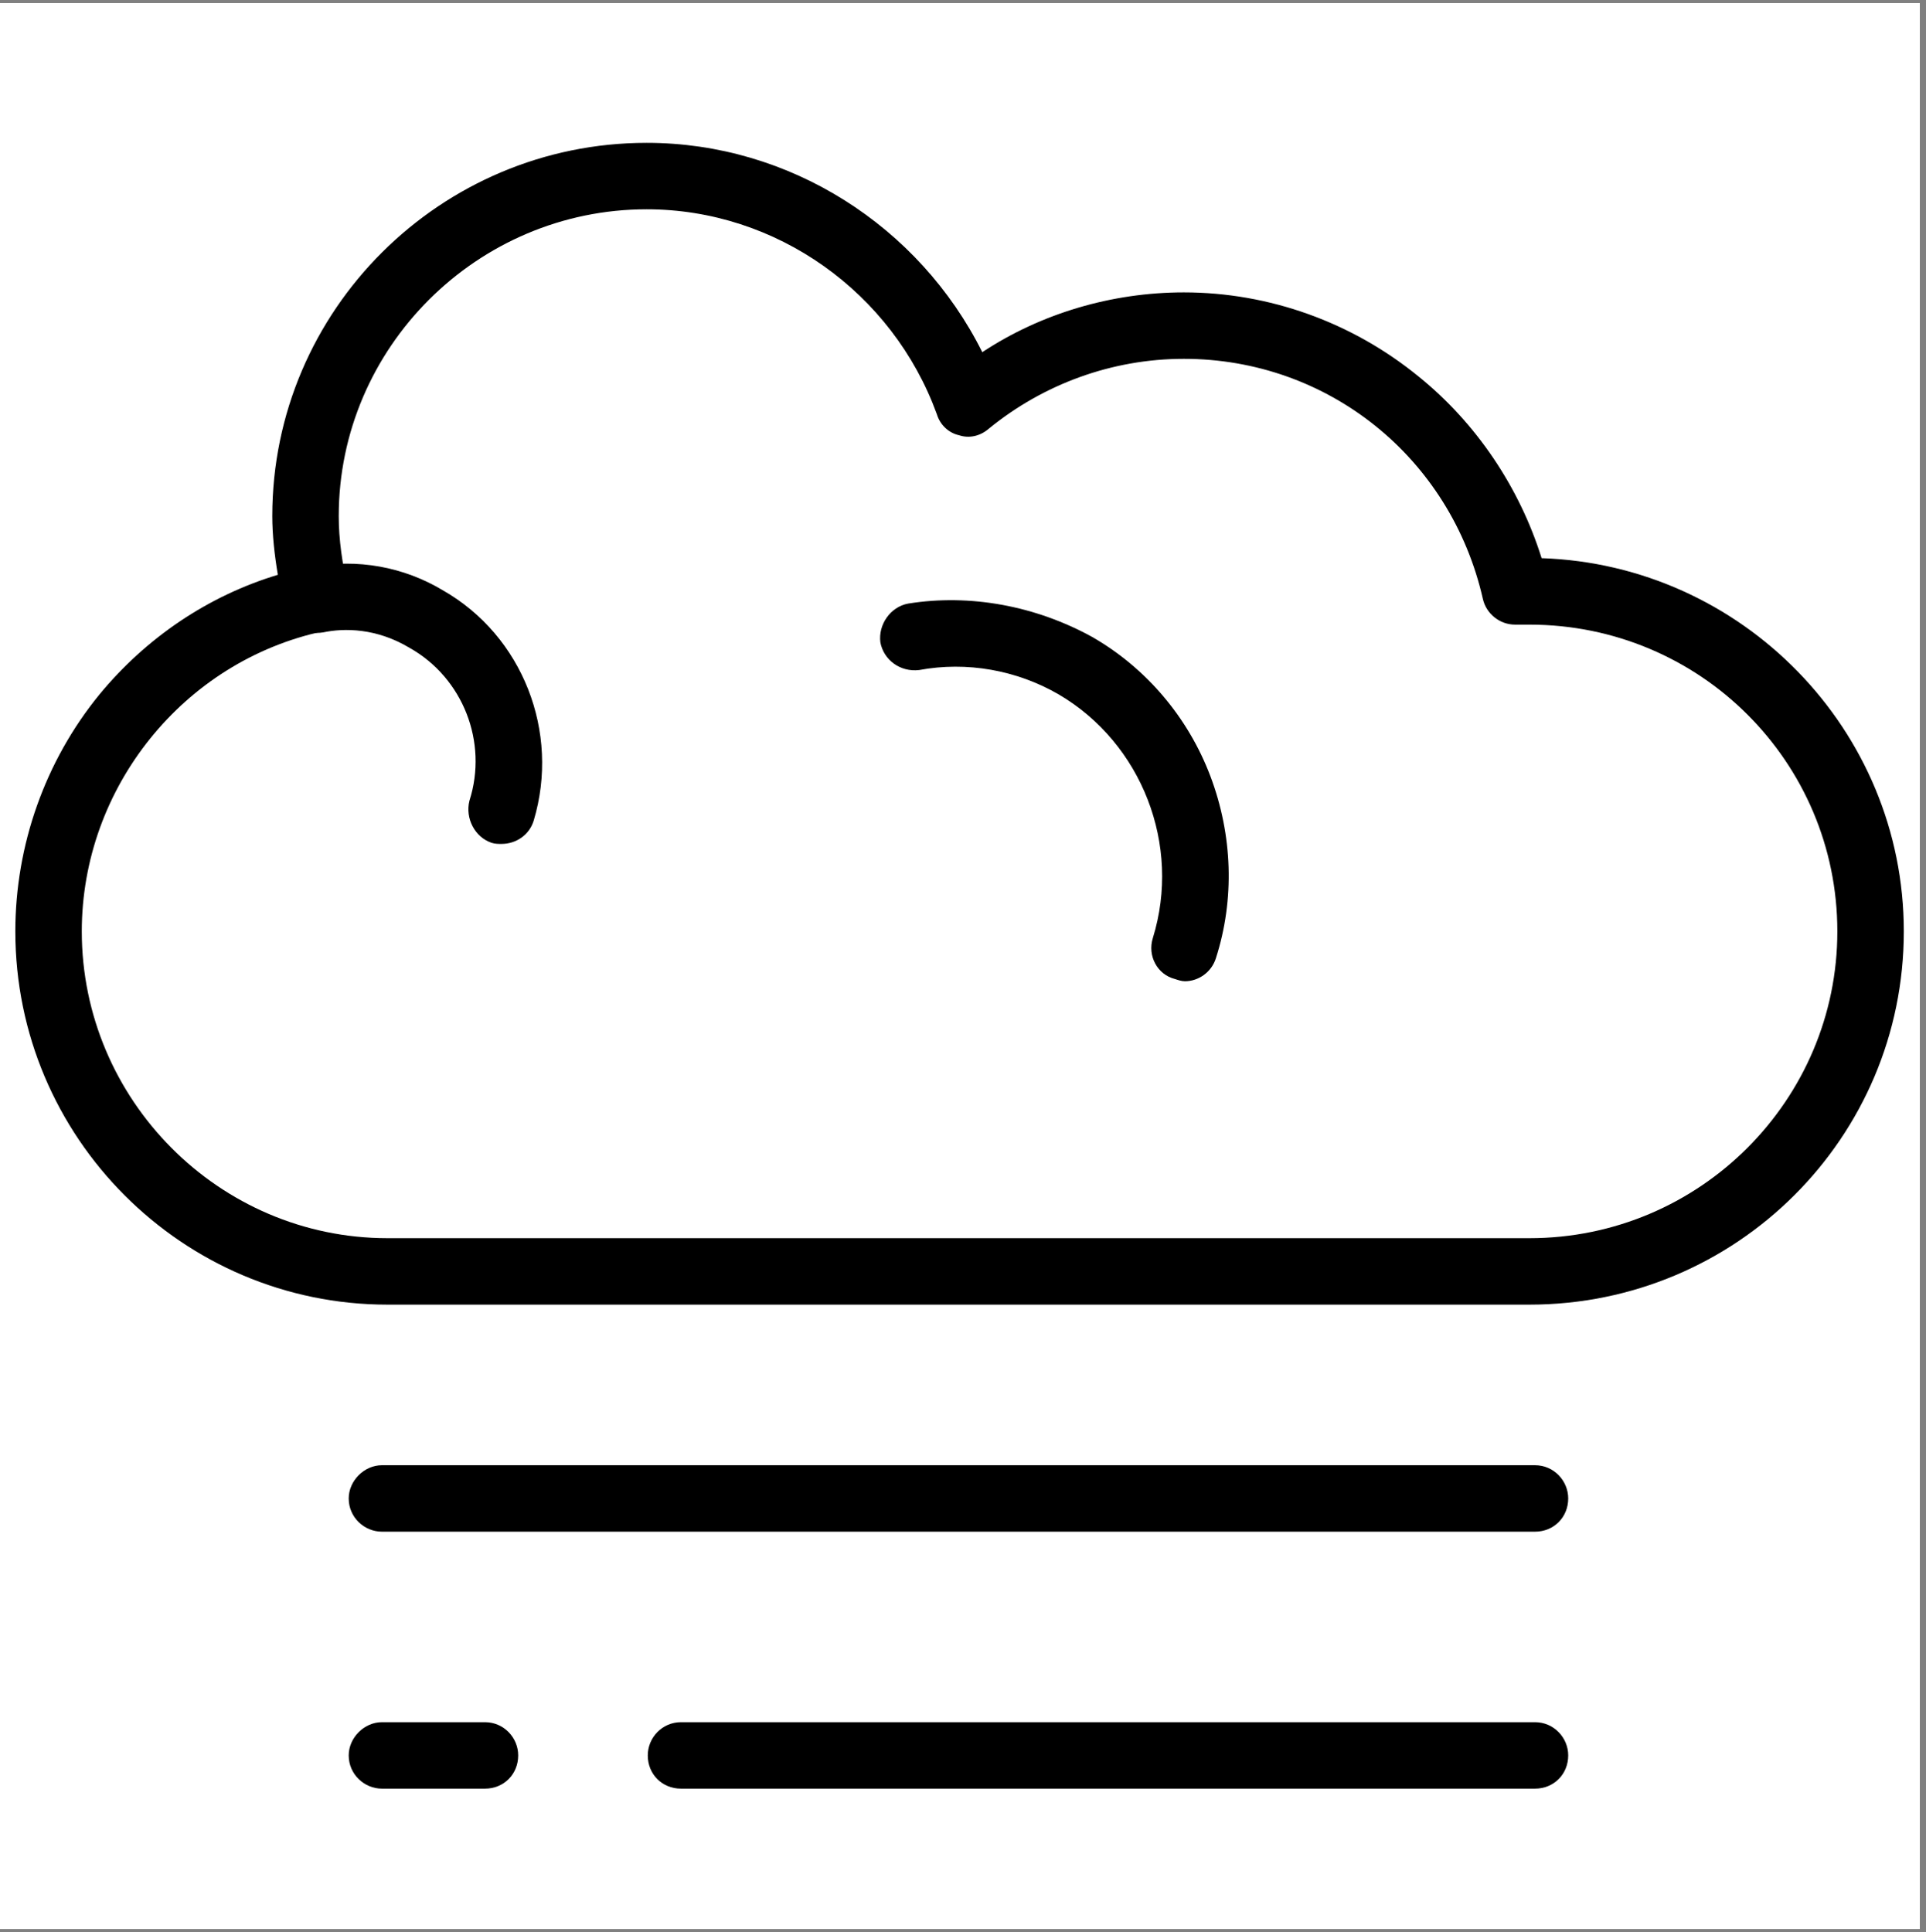 <svg version="1.0" preserveAspectRatio="xMidYMid meet" height="308" viewBox="0 0 230.25 231" zoomAndPan="magnify" width="307" xmlns:xlink="http://www.w3.org/1999/xlink" xmlns="http://www.w3.org/2000/svg"><rect x="0" y="0" width="230.25" height="231" fill="#808080" stroke="none"/><defs><clipPath id="46485f128a"><path clip-rule="nonzero" d="M 0 0.375 L 229.504 0.375 L 229.504 230.625 L 0 230.625 Z M 0 0.375"></path></clipPath><clipPath id="fcf210f9be"><path clip-rule="nonzero" d="M 1.832 17 L 227.598 17 L 227.598 156 L 1.832 156 Z M 1.832 17"></path></clipPath></defs><g clip-path="url(#46485f128a)"><path fill-rule="nonzero" fill-opacity="1" d="M 0 0.375 L 229.504 0.375 L 229.504 230.625 L 0 230.625 Z M 0 0.375" fill="#ffffff"></path><path fill-rule="nonzero" fill-opacity="1" d="M 0 0.375 L 229.504 0.375 L 229.504 230.625 L 0 230.625 Z M 0 0.375" fill="#ffffff"></path></g><g clip-path="url(#fcf210f9be)"><path fill-rule="evenodd" fill-opacity="1" d="M 182.84 155.98 L 46.324 155.98 C 21.828 155.98 1.832 135.988 1.832 111.359 C 1.832 101.031 5.406 90.965 11.895 83.023 C 17.457 76.27 24.871 71.238 33.215 68.723 C 32.816 66.336 32.551 63.953 32.551 61.703 C 32.551 37.074 52.68 17.078 77.309 17.078 C 94.391 17.078 109.883 27.012 117.43 42.105 C 124.445 37.473 132.922 34.957 141.527 34.957 C 151.723 34.957 161.656 38.531 169.598 45.02 C 176.484 50.582 181.648 58.262 184.297 66.734 C 208.266 67.531 227.598 87.258 227.598 111.359 C 227.598 135.988 207.602 155.98 182.84 155.98 Z M 77.309 25.023 C 57.047 25.023 40.496 41.578 40.496 61.703 C 40.496 64.484 40.895 67.398 41.688 70.707 C 41.953 71.766 41.82 72.824 41.289 73.754 C 40.629 74.68 39.703 75.34 38.645 75.473 C 21.957 79.051 9.777 94.145 9.777 111.359 C 9.777 131.484 26.195 148.035 46.324 148.035 L 182.84 148.035 C 203.23 148.035 219.652 131.484 219.652 111.359 C 219.652 91.098 203.23 74.68 182.84 74.68 L 181.121 74.68 C 179.266 74.68 177.676 73.355 177.281 71.633 C 173.438 54.684 158.742 42.902 141.527 42.902 C 132.922 42.902 124.711 45.945 118.223 51.242 C 117.164 52.168 115.84 52.434 114.648 52.035 C 113.457 51.773 112.398 50.844 112 49.52 C 106.703 34.957 92.801 25.023 77.309 25.023 Z M 77.309 25.023" fill="#000000"></path></g><path fill-rule="evenodd" fill-opacity="1" d="M 59.961 100.898 C 59.562 100.898 59.168 100.898 58.77 100.766 C 56.785 100.102 55.59 97.852 56.121 95.734 C 58.371 88.715 55.328 81.035 48.973 77.461 C 45 75.078 41.16 75.078 38.645 75.605 C 36.391 76.004 34.406 74.547 34.008 72.297 C 33.609 70.176 35.066 68.191 37.188 67.793 C 42.746 66.734 48.309 67.793 52.941 70.574 C 62.477 76.004 66.98 87.523 63.801 98.117 C 63.273 99.84 61.684 100.898 59.961 100.898 Z M 59.961 100.898" fill="#000000"></path><path fill-rule="evenodd" fill-opacity="1" d="M 141.66 117.316 C 141.262 117.316 140.867 117.184 140.469 117.051 C 138.352 116.523 137.156 114.27 137.82 112.152 C 141.262 101.031 136.496 88.848 126.566 83.023 C 121.535 80.109 115.574 79.051 109.883 80.109 C 107.629 80.375 105.645 78.918 105.246 76.797 C 104.98 74.68 106.438 72.562 108.559 72.164 C 115.973 70.973 123.785 72.43 130.539 76.137 C 137.027 79.844 142.059 85.801 144.707 92.82 C 147.355 99.84 147.617 107.52 145.367 114.535 C 144.84 116.258 143.25 117.316 141.66 117.316 Z M 141.66 117.316" fill="#000000"></path><path fill-rule="evenodd" fill-opacity="1" d="M 183.504 213.848 L 81.414 213.848 C 79.16 213.848 77.441 212.125 77.441 209.875 C 77.441 207.754 79.16 205.902 81.414 205.902 L 183.504 205.902 C 185.754 205.902 187.477 207.754 187.477 209.875 C 187.477 212.125 185.754 213.848 183.504 213.848 Z M 183.504 213.848" fill="#000000"></path><path fill-rule="evenodd" fill-opacity="1" d="M 57.977 213.848 L 45.66 213.848 C 43.543 213.848 41.688 212.125 41.688 209.875 C 41.688 207.754 43.543 205.902 45.66 205.902 L 57.977 205.902 C 60.227 205.902 61.949 207.754 61.949 209.875 C 61.949 212.125 60.227 213.848 57.977 213.848 Z M 57.977 213.848" fill="#000000"></path><path fill-rule="evenodd" fill-opacity="1" d="M 183.504 183.125 L 45.66 183.125 C 43.543 183.125 41.688 181.406 41.688 179.152 C 41.688 177.035 43.543 175.18 45.66 175.18 L 183.504 175.18 C 185.754 175.18 187.477 177.035 187.477 179.152 C 187.477 181.406 185.754 183.125 183.504 183.125 Z M 183.504 183.125" fill="#000000"></path></svg>